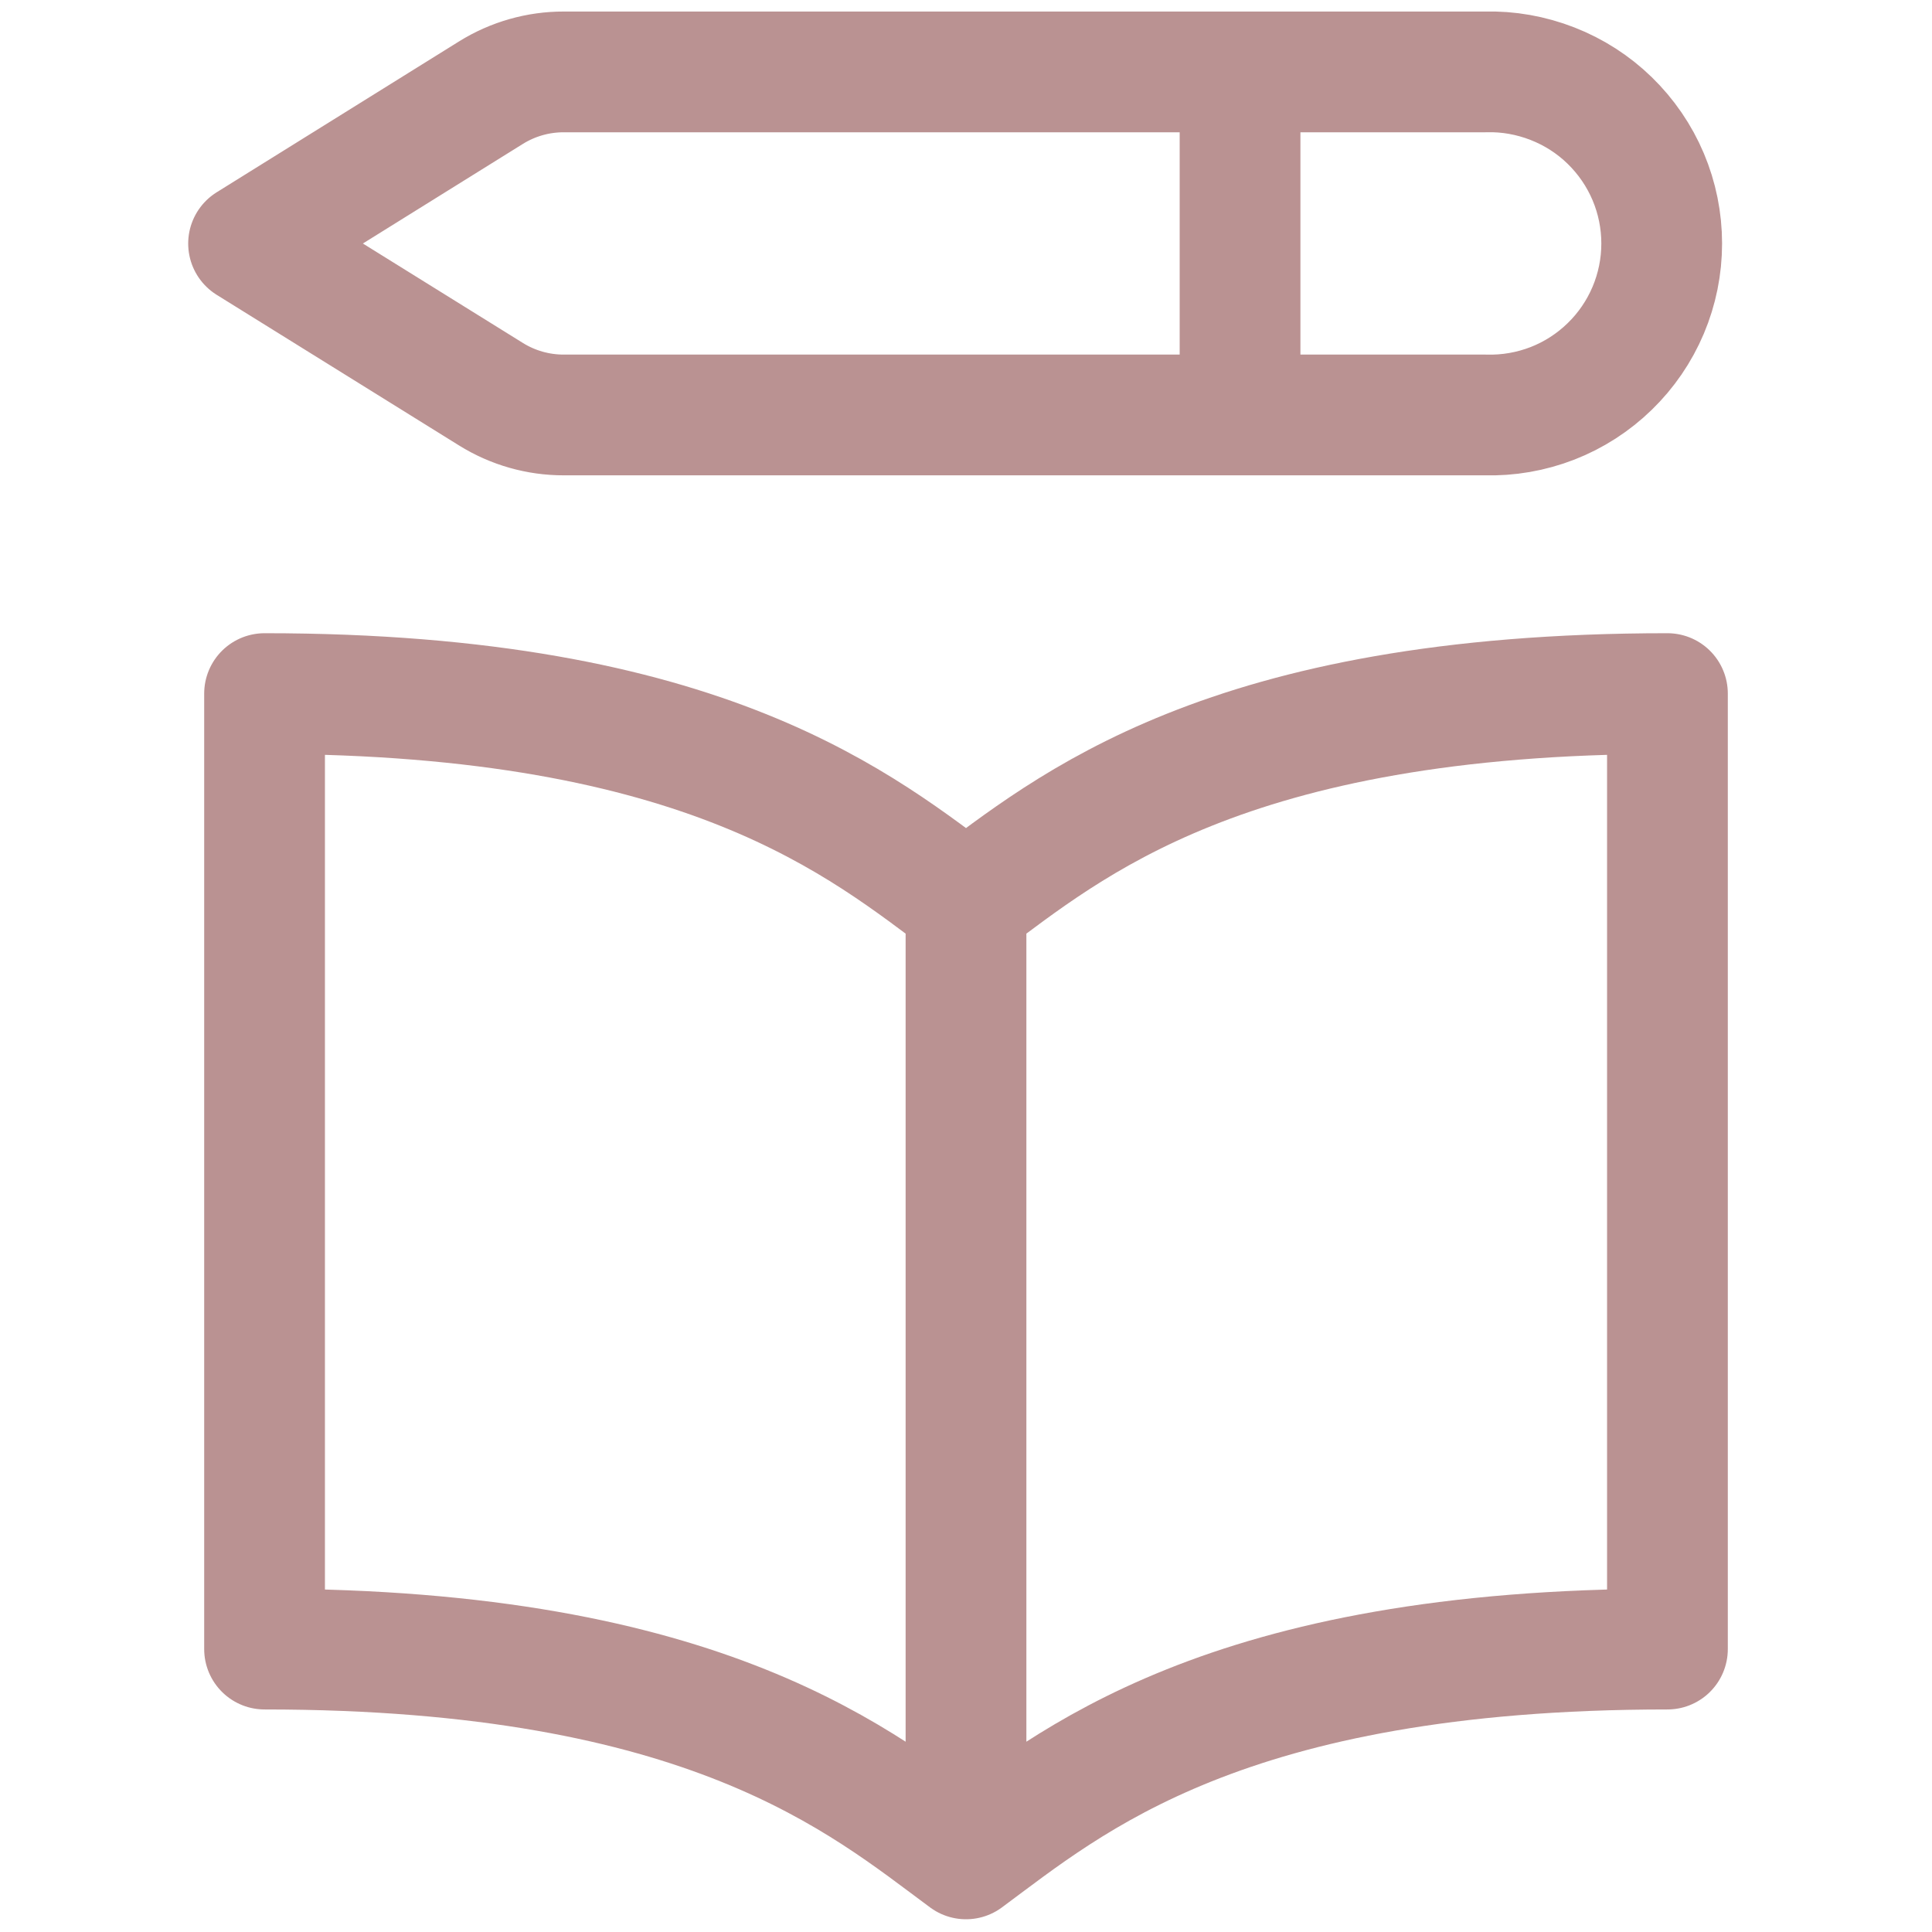 <svg width="32" height="32" viewBox="0 0 32 32" fill="none" xmlns="http://www.w3.org/2000/svg">
<path d="M16 14.962C14.29 13.698 11.728 11.488 4.382 11.488V27.314C11.728 27.314 14.29 29.525 16 30.789M16 14.962V30.789M16 14.962C17.71 13.698 20.272 11.488 27.618 11.488V27.314C20.272 27.314 17.71 29.525 16 30.789M20.539 1.314V6.873M24.601 1.191H9.339C8.913 1.19 8.495 1.309 8.133 1.534L4.117 4.034L8.133 6.53C8.495 6.755 8.913 6.874 9.339 6.873H24.601C24.981 6.884 25.359 6.818 25.713 6.681C26.067 6.543 26.39 6.335 26.662 6.07C26.934 5.806 27.151 5.489 27.299 5.139C27.447 4.789 27.523 4.413 27.523 4.033C27.523 3.653 27.447 3.277 27.299 2.927C27.151 2.577 26.934 2.261 26.662 1.996C26.39 1.731 26.067 1.524 25.713 1.386C25.359 1.248 24.981 1.18 24.601 1.191Z" stroke="#BA9292" stroke-width="2" stroke-linecap="round" stroke-linejoin="round"/>
</svg>
